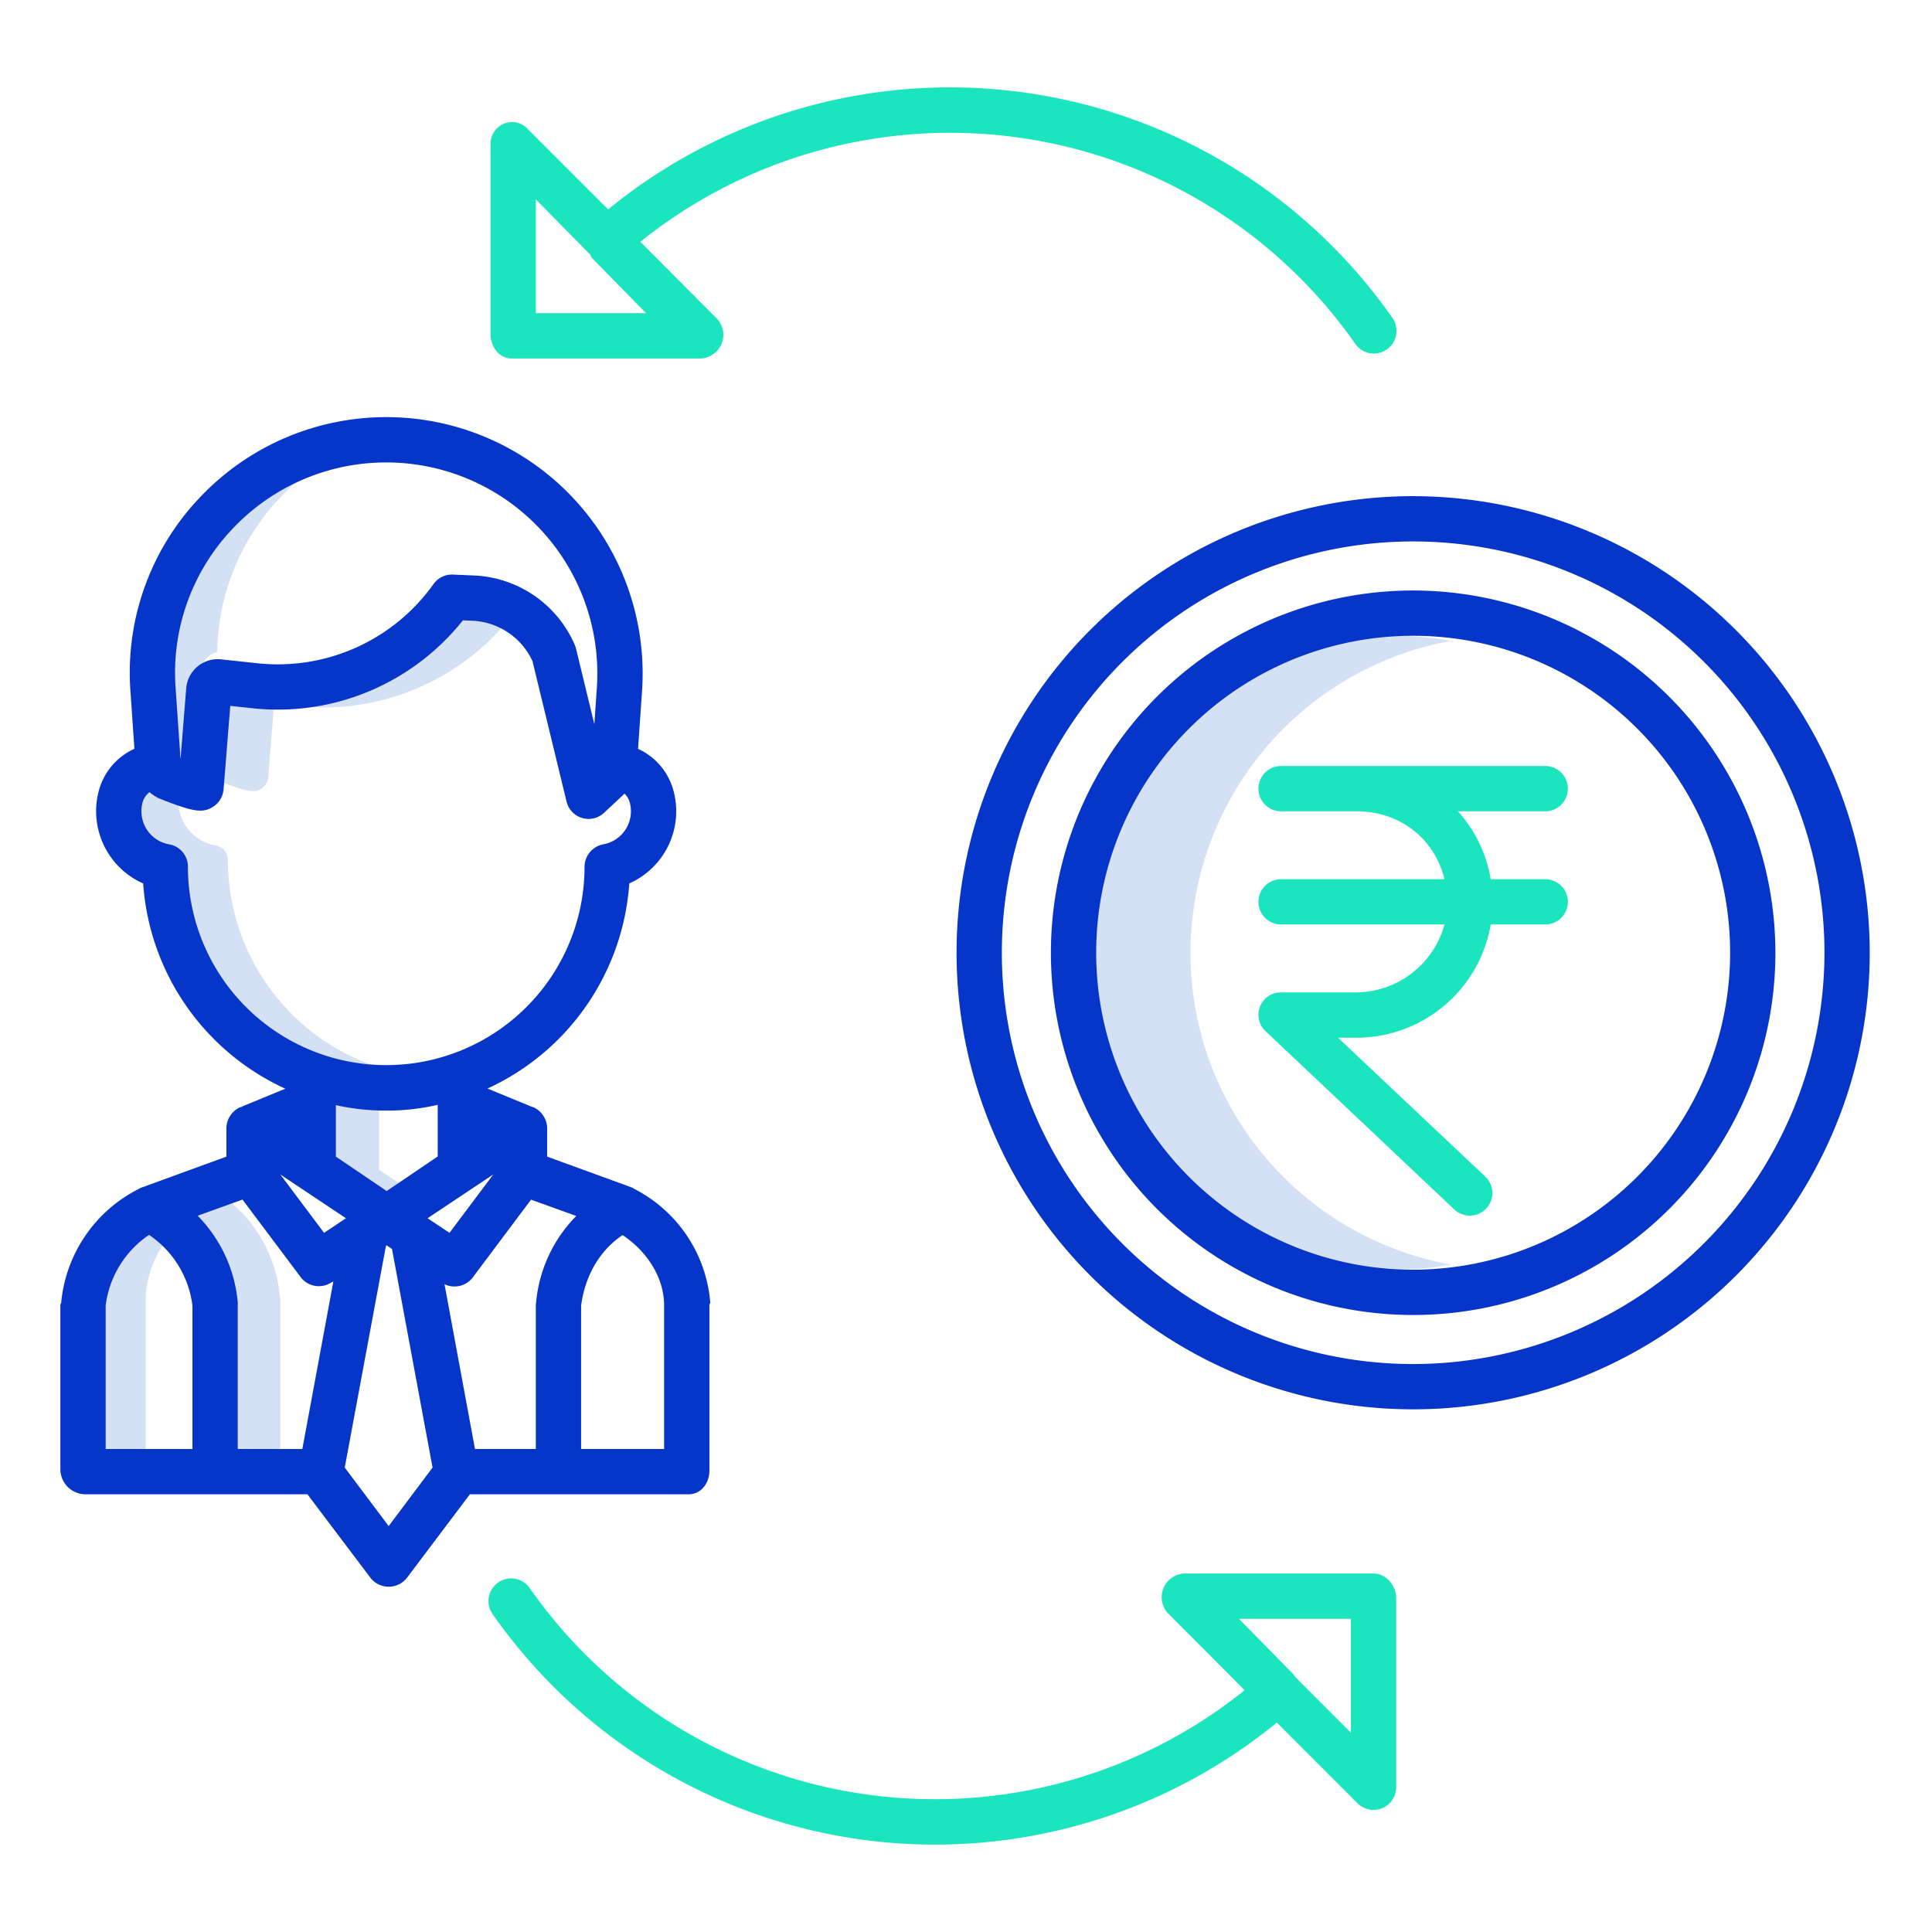 <svg xmlns="http://www.w3.org/2000/svg" id="Layer_1" data-name="Layer 1" viewBox="0 0 512 512" width="512" height="512"><title>Return On Investment dollars</title><path d="M325.928,293.057a84.015,84.015,0,0,1,58.572-123.2,84,84,0,1,0-.021,165.268A84.123,84.123,0,0,1,325.928,293.057Z" style="fill:#d4e1f4"></path><path d="M100.457,310V293.174a60.346,60.346,0,0,1-12.638-2.062V310l16.718,11.284,6.319-4.265Z" style="fill:#d4e1f4"></path><path d="M74.073,132.049a60.687,60.687,0,0,1,38.561-19.185,62.982,62.982,0,0,0-6.319-.317,61.394,61.394,0,0,0-61.248,65.617l1.4,20.338a1.307,1.307,0,0,0,.6,1.007c1.344.535,2.843,1.1,4.159,1.559l1.823-22.793a6.325,6.325,0,0,1,4.516-5.561A60.691,60.691,0,0,1,74.073,132.049Z" style="fill:#d4e1f4"></path><path d="M134.733,164.3a21.636,21.636,0,0,0-7.235-1.6l-4-.176a63.459,63.459,0,0,1-44.11,24.636A63.446,63.446,0,0,0,134.733,164.3Z" style="fill:#d4e1f4"></path><path d="M69.237,209.024a3.927,3.927,0,0,0,1.842-3.013l1.967-24.6c-1.236-.06-2.475-.15-3.714-.284l-8.825-.949-2.066,25.837a3.871,3.871,0,0,1-.241,1.052C66.919,210.456,67.9,209.85,69.237,209.024Z" style="fill:#d4e1f4"></path><path d="M60.385,227.886v-.094a3.91,3.91,0,0,0-3.267-3.734A12.035,12.035,0,0,1,47.533,209.5a8.366,8.366,0,0,1,.392-1.192c-1.34-.465-2.946-1.07-4.889-1.849-.11-.044-.213-.093-.318-.147a8.818,8.818,0,0,1-2.887-2.391A7.836,7.836,0,0,0,34.9,209.5a12.035,12.035,0,0,0,9.586,14.556,3.91,3.91,0,0,1,3.267,3.734v.094a57.814,57.814,0,0,0,64.139,57.48A57.9,57.9,0,0,1,60.385,227.886Z" style="fill:#d4e1f4"></path><path d="M46.8,325.481a28.14,28.14,0,0,0-6.259-4.969C32.427,325.218,26.632,333.708,26,343.1v42.447H38.638V343.1A28.041,28.041,0,0,1,46.8,325.481Z" style="fill:#d4e1f4"></path><polygon points="94.128 332.081 94.14 332.013 94.098 332.041 94.128 332.081" style="fill:#d4e1f4"></polygon><path d="M74.177,343.622A36.958,36.958,0,0,0,60.653,318.19l8.2-2.964-2.693-3.594L48.016,318.19A36.958,36.958,0,0,1,61.54,343.622c.008.1.109.21.109.315v42.61H74.286v-42.61C74.286,343.832,74.186,343.727,74.177,343.622Z" style="fill:#d4e1f4"></path><path d="M359.168,91.128A6,6,0,1,0,369,84.245a143.056,143.056,0,0,0-207.83-28.752L139.787,34.111a5.637,5.637,0,0,0-6.311-1.3A5.8,5.8,0,0,0,130,38.354V88.513c0,3.313,2.231,6.487,5.544,6.487H185.7a6.273,6.273,0,0,0,4.243-10.608L169.7,64.082A131.046,131.046,0,0,1,359.168,91.128ZM142,83V52.839l14.54,14.767c.009.011-.1.023-.088.034.163.183.279.593.458.751L171.218,83Z" style="fill:#1ae5be"></path><path d="M364,417H313.841a6.273,6.273,0,0,0-4.242,10.608l20.248,20.31a131.034,131.034,0,0,1-189.471-27.061,6,6,0,0,0-9.83,6.894,143.056,143.056,0,0,0,207.83,28.755l21.381,21.382A6,6,0,0,0,370,473.646V423.487C370,420.174,367.313,417,364,417Zm-6,42.161-14.768-14.767c-.009-.011-.016-.023-.026-.034-.163-.183-.336-.594-.516-.752L328.327,429H358Z" style="fill:#1ae5be"></path><path d="M409.5,215a6,6,0,0,0,0-12h-70a6,6,0,0,0,0,12h20.03c11.182,0,20.6,7,23.276,18H339.5a6,6,0,0,0,0,12h43.306a24.457,24.457,0,0,1-23.276,18H339.5a5.929,5.929,0,0,0-4.121,10.262l50.064,47.292a5.982,5.982,0,0,0,8.242-8.671L354.585,275h4.945a36.077,36.077,0,0,0,35.525-30H409.5a6,6,0,0,0,0-12H395.055a35.4,35.4,0,0,0-8.7-18Z" style="fill:#1ae5be"></path><path d="M374.5,156.487a96,96,0,1,0,96,96A96.109,96.109,0,0,0,374.5,156.487Zm0,180a84,84,0,1,1,84-84A84.1,84.1,0,0,1,374.5,336.487Z" style="fill:#0635c9"></path><path d="M374.5,131.487a121,121,0,1,0,121,121A121.137,121.137,0,0,0,374.5,131.487Zm0,230a109,109,0,1,1,109-109A109.124,109.124,0,0,1,374.5,361.487Z" style="fill:#0635c9"></path><path d="M168.027,315.04c-.21-.105-.19-.2-.411-.277L145,306.516v-7.689a6.227,6.227,0,0,0-3.405-5.29c-.179-.1-.483-.171-.668-.247l-.055-.011-11.686-4.8a64.724,64.724,0,0,0,37.58-54.365A20.924,20.924,0,0,0,178.6,210a17.044,17.044,0,0,0-9.51-11.548l1.054-15.288A67.947,67.947,0,0,0,52.682,132.131a67.272,67.272,0,0,0-18.114,51.037l1.053,15.268a17.04,17.04,0,0,0-9.549,11.569,20.943,20.943,0,0,0,11.869,24.12,64.691,64.691,0,0,0,37.678,54.387L64.187,293.22l.024.06c-.192.078-.621.158-.806.257A6.227,6.227,0,0,0,60,298.827v7.689l-22.616,8.247a4.23,4.23,0,0,0-.529.277,37.654,37.654,0,0,0-20.643,30.208c-.014.165-.212.332-.212.5v43.978A6.687,6.687,0,0,0,22.5,396H81.469L98.2,418.166a6.135,6.135,0,0,0,9.6.034L124.525,396H182.5c3.313,0,5.5-2.963,5.5-6.276V345.746c0-.166.243-.333.229-.5A37.18,37.18,0,0,0,168.027,315.04ZM142,345.746V384H125.874L117.8,340.33a5.891,5.891,0,0,0,2.714.6,6.027,6.027,0,0,0,4.8-2.435l15.416-20.572,11.988,4.318a37.458,37.458,0,0,0-10.653,23.015C142.052,345.418,142,345.58,142,345.746ZM63,384V345.746c0-.166.028-.333.014-.5a37.408,37.408,0,0,0-10.63-23.063L64.262,317.9l15.419,20.554a6,6,0,0,0,8.131,1.393l.526-.213L80.122,384Zm50.316-61.153,17.411-11.608L119.12,326.716ZM116,306.477l-13.526,9.159L89,306.511V292.87a60.034,60.034,0,0,0,13.327,1.445A59.367,59.367,0,0,0,116,292.792Zm-24.316,16.37-5.8,3.869L74.273,311.239ZM61.455,140.319a55.946,55.946,0,0,1,96.711,42.023l-.66,9.565-4.858-20.023a5.9,5.9,0,0,0-.31-.936,30.493,30.493,0,0,0-26.581-18.43l-5.718-.252a6.028,6.028,0,0,0-5.154,2.516,50.648,50.648,0,0,1-46.652,20.989l-9.614-1.034a8.4,8.4,0,0,0-9.274,7.684l-1.479,18.508-.046-.018-1.28-18.569A55.386,55.386,0,0,1,61.455,140.319ZM49.8,229.669a6,6,0,0,0-4.965-5.91,8.882,8.882,0,0,1-7.356-8.771,9.016,9.016,0,0,1,.254-2.13,5.051,5.051,0,0,1,1.905-2.924,10.744,10.744,0,0,0,2.13,1.457q.249.129.509.232c8.751,3.507,11.386,3.926,14.1,2.247a6.139,6.139,0,0,0,2.877-4.709l1.766-22.1,5.938.639a62.681,62.681,0,0,0,55.717-23.309l2.562.113a18.439,18.439,0,0,1,15.882,10.722l9.028,37.212a6,6,0,0,0,9.925,2.972l4.929-4.6c.169-.158.322-.327.48-.492a5.073,5.073,0,0,1,1.463,2.538,8.977,8.977,0,0,1,.255,2.13,8.884,8.884,0,0,1-7.335,8.768,6.1,6.1,0,0,0-4.954,6A52.554,52.554,0,1,1,49.8,229.669ZM28,346.009a26.549,26.549,0,0,1,11.5-18.752A26.553,26.553,0,0,1,51,346.01V384H28Zm75,58.419L91.362,388.915l10.908-58.7.23-.153,1.381.921,10.751,57.935ZM176,384H154V346.01c1-7.6,4.7-14.515,11-18.7,6.3,4.186,11,11.1,11,18.7Z" style="fill:#0635c9"></path></svg>